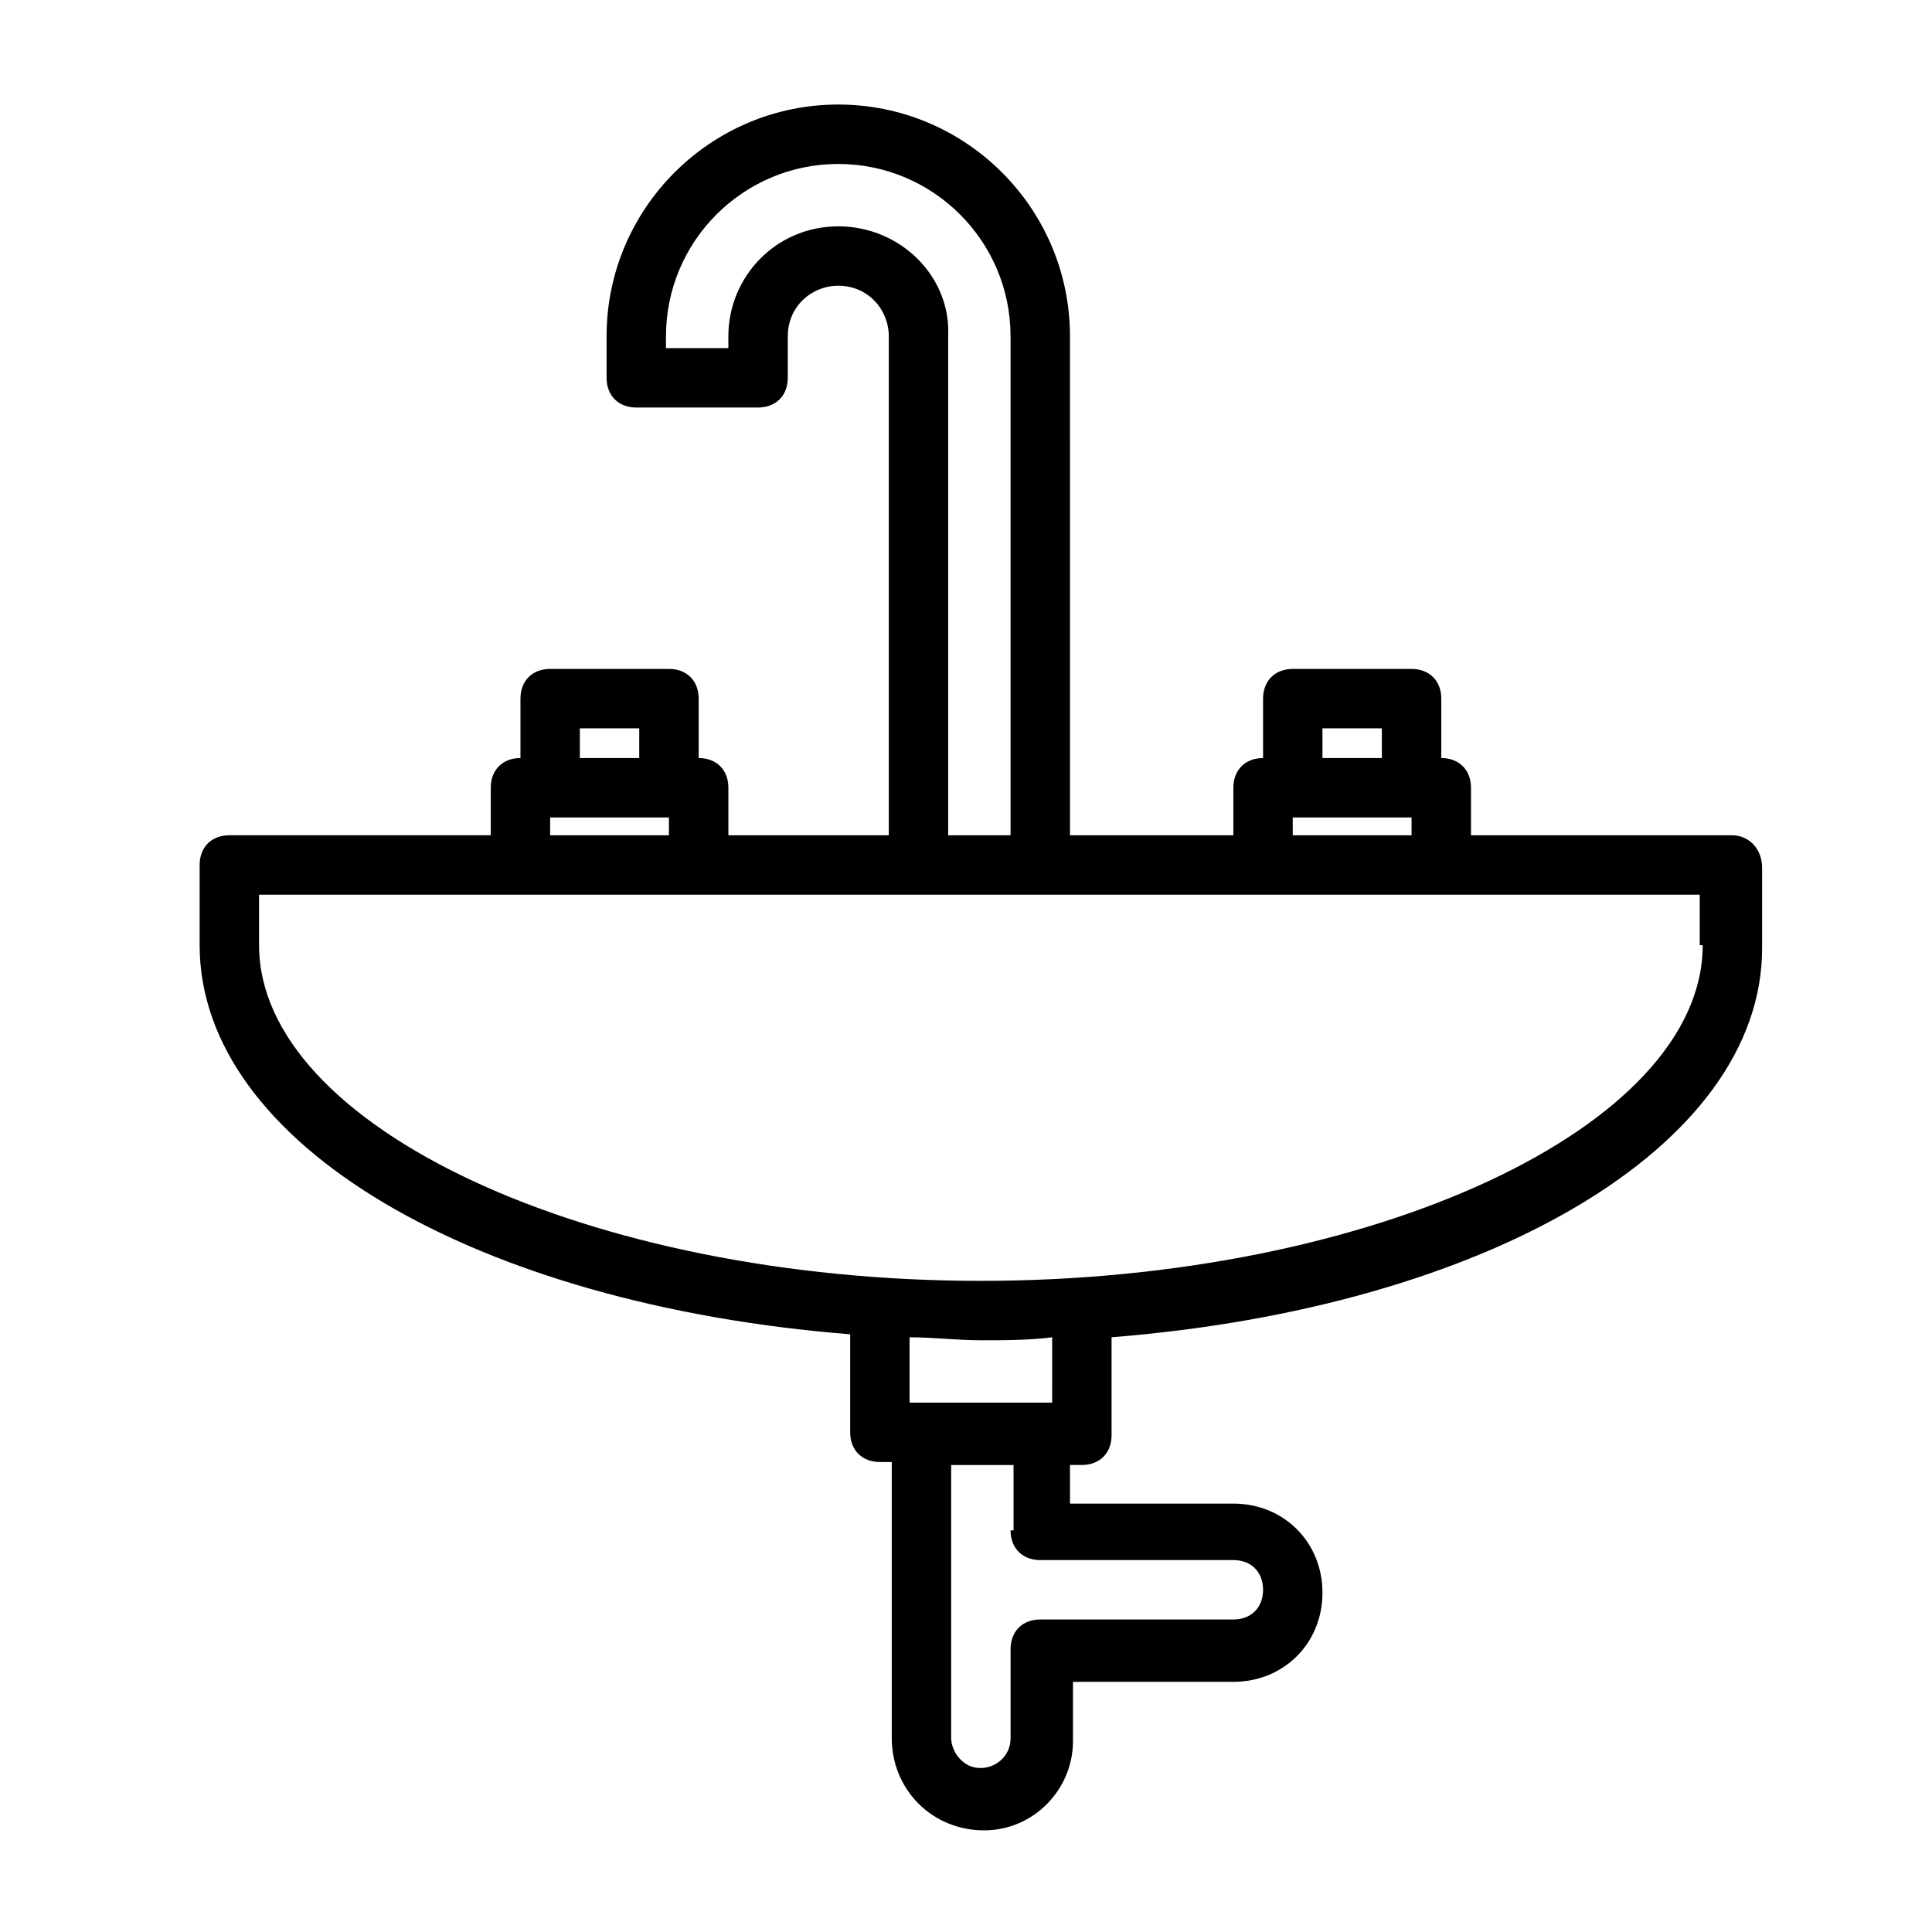 <?xml version="1.0" encoding="UTF-8"?>
<!-- Uploaded to: SVG Repo, www.svgrepo.com, Generator: SVG Repo Mixer Tools -->
<svg fill="#000000" width="800px" height="800px" version="1.1" viewBox="144 144 512 512" xmlns="http://www.w3.org/2000/svg">
 <path d="m603.1 365.36h-69.273v-12.598c0-4.723-3.148-7.871-7.871-7.871v-15.742c0-4.723-3.148-7.871-7.871-7.871h-31.488c-4.723 0-7.871 3.148-7.871 7.871v15.742c-4.723 0-7.871 3.148-7.871 7.871v12.594h-43.297l-0.004-132.25c0-33.852-27.551-61.402-61.402-61.402-33.852 0-61.402 27.551-61.402 61.402v11.02c0 4.723 3.148 7.871 7.871 7.871h32.277c4.723 0 7.871-3.148 7.871-7.871v-11.02c0-7.871 6.297-13.383 13.383-13.383 7.871 0 13.383 6.297 13.383 13.383v132.25h-42.508v-12.598c0-4.723-3.148-7.871-7.871-7.871v-15.742c0-4.723-3.148-7.871-7.871-7.871h-31.488c-4.723 0-7.871 3.148-7.871 7.871v15.742c-4.723 0-7.871 3.148-7.871 7.871v12.594l-69.277 0.004c-4.723 0-7.871 3.148-7.871 7.871v21.254c0 52.742 73.211 95.25 172.4 103.12v25.977c0 4.723 3.148 7.871 7.871 7.871h3.148v73.211c0 6.297 2.363 12.594 7.086 17.32 4.723 4.723 11.02 7.086 17.32 7.086 13.383 0 23.617-11.02 23.617-23.617v-15.742l42.504-0.004c13.383 0 23.617-10.234 23.617-23.617 0-13.383-10.234-23.617-23.617-23.617h-43.297v-10.234h3.148c4.723 0 7.871-3.148 7.871-7.871v-25.977c99.188-7.871 172.4-50.383 172.4-103.12v-21.254c0-5.508-3.938-8.656-7.871-8.656zm-108.64-28.34h15.742v7.871h-15.742zm-7.871 23.613h31.488v4.723h-31.488zm-120.44-156.65c-16.531 0-29.125 13.383-29.125 29.125v3.148h-16.531v-3.148c0-25.191 20.469-45.656 45.656-45.656 25.191 0 45.656 20.469 45.656 45.656v132.25h-16.531v-132.25c0.789-15.746-12.594-29.129-29.125-29.129zm-68.484 133.04h15.742v7.871h-15.742zm-7.875 23.613h31.488v4.723h-31.488zm122.02 188.93c0 4.723 3.148 7.871 7.871 7.871h51.172c4.723 0 7.871 3.148 7.871 7.871s-3.148 7.871-7.871 7.871h-51.168c-4.723 0-7.871 3.148-7.871 7.871v23.617c0 4.723-3.938 7.871-7.871 7.871-2.363 0-3.938-0.789-5.512-2.363s-2.363-3.938-2.363-5.512v-72.422h16.531v17.324zm11.023-33.848h-37.785v-17.32c6.297 0 12.594 0.789 18.895 0.789 6.297 0 12.594 0 18.895-0.789zm172.4-121.23c0 48.02-87.379 88.953-191.29 88.953-103.91 0-191.29-40.934-191.29-88.953v-13.383h381.79v13.383z"/>
</svg>